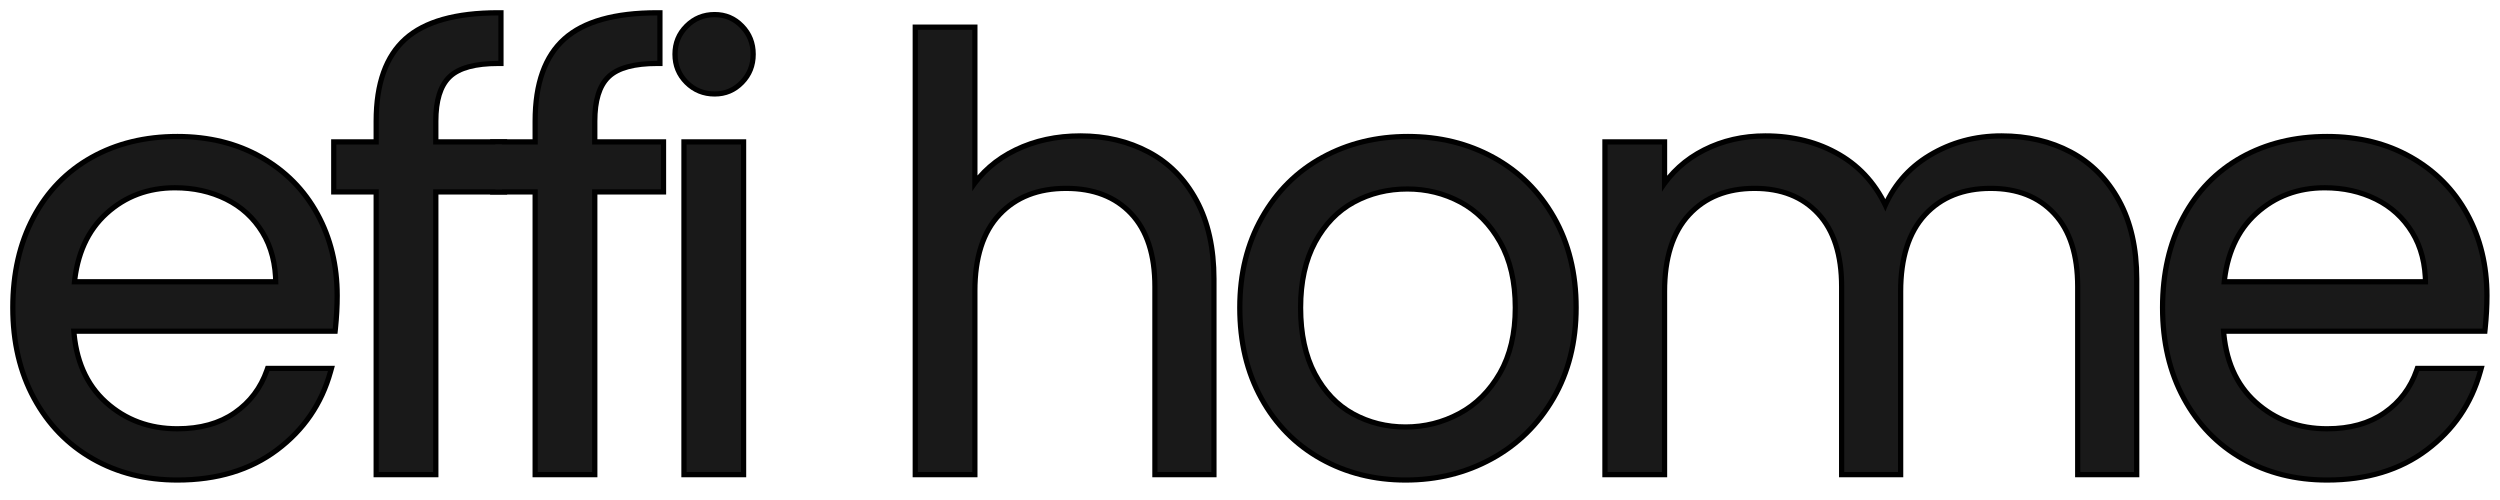 <svg version="1.0" preserveAspectRatio="xMidYMid meet" height="100" viewBox="0 0 375 75" zoomAndPan="magnify" width="500" xmlns:xlink="http://www.w3.org/1999/xlink" xmlns="http://www.w3.org/2000/svg"><defs><g></g><clipPath id="2704a676ac"><rect height="75" y="0" width="375" x="0"></rect></clipPath></defs><rect fill-opacity="1" height="90" y="-7.5" fill="#ffffff" width="450" x="-37.5"></rect><rect fill-opacity="1" height="90" y="-7.5" fill="#ffffff" width="450" x="-37.5"></rect><g transform="matrix(1, 0, 0, 1, 0, -0)"><g clip-path="url(#2704a676ac)"><g fill-opacity="1" fill="#000000"><g transform="translate(-1.54, 70.803)"><g><path d="M 52.512 -26.445 C 52.512 -24.867 52.422 -23.195 52.238 -21.434 L 52.164 -20.73 L 12.191 -20.73 L 12.191 -21.516 L 12.977 -21.562 C 13.262 -16.938 14.832 -13.336 17.691 -10.758 C 20.562 -8.172 24.047 -6.879 28.148 -6.879 C 31.512 -6.879 34.305 -7.656 36.531 -9.207 C 38.754 -10.75 40.312 -12.82 41.215 -15.41 L 41.398 -15.934 L 51.773 -15.934 L 51.496 -14.941 C 50.133 -10.047 47.41 -6.066 43.324 -3.004 C 39.238 0.059 34.18 1.59 28.148 1.59 C 23.348 1.59 19.051 0.512 15.254 -1.648 C 11.449 -3.816 8.465 -6.891 6.305 -10.875 C 4.148 -14.848 3.07 -19.441 3.07 -24.652 C 3.07 -29.863 4.117 -34.438 6.211 -38.379 C 8.312 -42.34 11.27 -45.387 15.082 -47.527 C 18.875 -49.652 23.23 -50.719 28.148 -50.719 C 32.949 -50.719 37.203 -49.668 40.906 -47.57 C 44.625 -45.465 47.488 -42.566 49.5 -38.879 C 51.508 -35.207 52.512 -31.062 52.512 -26.445 Z M 50.941 -26.445 C 50.941 -30.797 50.004 -34.688 48.125 -38.129 C 46.254 -41.555 43.59 -44.246 40.133 -46.203 C 36.668 -48.168 32.672 -49.148 28.148 -49.148 C 23.504 -49.148 19.406 -48.152 15.848 -46.156 C 12.305 -44.172 9.555 -41.332 7.594 -37.645 C 5.625 -33.934 4.641 -29.602 4.641 -24.652 C 4.641 -19.707 5.652 -15.363 7.684 -11.625 C 9.703 -7.902 12.484 -5.031 16.031 -3.012 C 19.586 -0.988 23.625 0.023 28.148 0.023 C 33.832 0.023 38.574 -1.406 42.383 -4.258 C 46.184 -7.109 48.719 -10.812 49.984 -15.359 L 50.742 -15.152 L 50.742 -14.367 L 41.957 -14.367 L 41.957 -15.152 L 42.695 -14.895 C 41.684 -11.984 39.93 -9.656 37.43 -7.918 C 34.934 -6.18 31.84 -5.312 28.148 -5.312 C 23.645 -5.312 19.809 -6.738 16.641 -9.594 C 13.465 -12.453 11.723 -16.414 11.41 -21.469 L 11.359 -22.301 L 51.457 -22.301 L 51.457 -21.516 L 50.68 -21.598 C 50.855 -23.301 50.941 -24.918 50.941 -26.445 Z M 42.516 -28.148 C 42.516 -31.109 41.867 -33.648 40.57 -35.762 C 39.273 -37.875 37.512 -39.48 35.289 -40.578 C 33.035 -41.691 30.539 -42.246 27.789 -42.246 C 23.867 -42.246 20.535 -41 17.785 -38.504 C 15.035 -36.012 13.465 -32.539 13.062 -28.078 L 12.281 -28.148 L 12.281 -28.934 L 43.301 -28.934 L 43.301 -28.148 Z M 44.086 -27.363 L 11.422 -27.363 L 11.5 -28.219 C 11.938 -33.086 13.68 -36.902 16.73 -39.668 C 19.777 -42.434 23.465 -43.816 27.789 -43.816 C 30.781 -43.816 33.512 -43.207 35.984 -41.988 C 38.48 -40.754 40.453 -38.953 41.906 -36.582 C 43.359 -34.215 44.086 -31.406 44.086 -28.148 Z M 44.086 -27.363"></path></g></g></g><g fill-opacity="1" fill="#000000"><g transform="translate(48.394, 70.803)"><g><path d="M 26.895 -41.621 L 16.586 -41.621 L 16.586 -42.402 L 17.371 -42.402 L 17.371 0.785 L 7.641 0.785 L 7.641 -42.402 L 8.426 -42.402 L 8.426 -41.621 L 1.277 -41.621 L 1.277 -49.91 L 8.426 -49.91 L 8.426 -49.129 L 7.641 -49.129 L 7.641 -52.625 C 7.641 -58.355 9.148 -62.57 12.164 -65.266 C 15.148 -67.938 19.883 -69.277 26.355 -69.277 L 27.141 -69.277 L 27.141 -60.895 L 26.355 -60.895 C 22.98 -60.895 20.637 -60.266 19.324 -59.004 C 18.02 -57.754 17.371 -55.629 17.371 -52.625 L 17.371 -49.129 L 16.586 -49.129 L 16.586 -49.91 L 27.68 -49.91 L 27.68 -41.621 Z M 26.895 -43.188 L 26.895 -42.402 L 26.109 -42.402 L 26.109 -49.129 L 26.895 -49.129 L 26.895 -48.344 L 15.801 -48.344 L 15.801 -52.625 C 15.801 -56.074 16.613 -58.578 18.238 -60.137 C 19.855 -61.688 22.559 -62.461 26.355 -62.461 L 26.355 -61.68 L 25.57 -61.68 L 25.57 -68.492 L 26.355 -68.492 L 26.355 -67.707 C 20.281 -67.707 15.898 -66.504 13.207 -64.098 C 10.543 -61.711 9.211 -57.887 9.211 -52.625 L 9.211 -48.344 L 2.062 -48.344 L 2.062 -49.129 L 2.848 -49.129 L 2.848 -42.402 L 2.062 -42.402 L 2.062 -43.188 L 9.211 -43.188 L 9.211 0 L 8.426 0 L 8.426 -0.785 L 16.586 -0.785 L 16.586 0 L 15.801 0 L 15.801 -43.188 Z M 26.895 -43.188"></path></g></g></g><g fill-opacity="1" fill="#000000"><g transform="translate(72.24, 70.803)"><g><path d="M 26.895 -41.621 L 16.586 -41.621 L 16.586 -42.402 L 17.371 -42.402 L 17.371 0.785 L 7.641 0.785 L 7.641 -42.402 L 8.426 -42.402 L 8.426 -41.621 L 1.277 -41.621 L 1.277 -49.91 L 8.426 -49.91 L 8.426 -49.129 L 7.641 -49.129 L 7.641 -52.625 C 7.641 -58.355 9.148 -62.57 12.164 -65.266 C 15.148 -67.938 19.883 -69.277 26.355 -69.277 L 27.141 -69.277 L 27.141 -60.895 L 26.355 -60.895 C 22.98 -60.895 20.637 -60.266 19.324 -59.004 C 18.02 -57.754 17.371 -55.629 17.371 -52.625 L 17.371 -49.129 L 16.586 -49.129 L 16.586 -49.91 L 27.68 -49.91 L 27.68 -41.621 Z M 26.895 -43.188 L 26.895 -42.402 L 26.109 -42.402 L 26.109 -49.129 L 26.895 -49.129 L 26.895 -48.344 L 15.801 -48.344 L 15.801 -52.625 C 15.801 -56.074 16.613 -58.578 18.238 -60.137 C 19.855 -61.688 22.559 -62.461 26.355 -62.461 L 26.355 -61.68 L 25.57 -61.68 L 25.57 -68.492 L 26.355 -68.492 L 26.355 -67.707 C 20.281 -67.707 15.898 -66.504 13.207 -64.098 C 10.543 -61.711 9.211 -57.887 9.211 -52.625 L 9.211 -48.344 L 2.062 -48.344 L 2.062 -49.129 L 2.848 -49.129 L 2.848 -42.402 L 2.062 -42.402 L 2.062 -43.188 L 9.211 -43.188 L 9.211 0 L 8.426 0 L 8.426 -0.785 L 16.586 -0.785 L 16.586 0 L 15.801 0 L 15.801 -43.188 Z M 26.895 -43.188"></path></g></g></g><g fill-opacity="1" fill="#000000"><g transform="translate(96.086, 70.803)"><g><path d="M 11.117 -56.32 C 9.348 -56.32 7.848 -56.938 6.617 -58.164 C 5.387 -59.395 4.773 -60.895 4.773 -62.664 C 4.773 -64.434 5.387 -65.934 6.617 -67.164 C 7.848 -68.391 9.348 -69.008 11.117 -69.008 C 12.832 -69.008 14.289 -68.391 15.488 -67.156 C 16.684 -65.926 17.281 -64.43 17.281 -62.664 C 17.281 -60.898 16.684 -59.402 15.488 -58.172 C 14.289 -56.938 12.832 -56.32 11.117 -56.32 Z M 11.117 -57.891 C 12.391 -57.891 13.473 -58.348 14.363 -59.266 C 15.262 -60.191 15.711 -61.324 15.711 -62.664 C 15.711 -64.004 15.262 -65.137 14.363 -66.062 C 13.473 -66.98 12.391 -67.438 11.117 -67.438 C 9.777 -67.438 8.648 -66.977 7.727 -66.055 C 6.805 -65.133 6.344 -64 6.344 -62.664 C 6.344 -61.328 6.805 -60.195 7.727 -59.273 C 8.648 -58.352 9.777 -57.891 11.117 -57.891 Z M 15.844 -49.129 L 15.844 0.785 L 6.117 0.785 L 6.117 -49.91 L 15.844 -49.91 Z M 14.277 -49.129 L 15.062 -49.129 L 15.062 -48.344 L 6.902 -48.344 L 6.902 -49.129 L 7.688 -49.129 L 7.688 0 L 6.902 0 L 6.902 -0.785 L 15.062 -0.785 L 15.062 0 L 14.277 0 Z M 14.277 -49.129"></path></g></g></g><g fill-opacity="1" fill="#000000"><g transform="translate(112.491, 70.803)"><g></g></g></g><g fill-opacity="1" fill="#000000"><g transform="translate(130.779, 70.803)"><g><path d="M 31.289 -50.809 C 35.121 -50.809 38.594 -49.984 41.695 -48.34 C 44.824 -46.684 47.277 -44.199 49.055 -40.891 C 50.82 -37.609 51.703 -33.629 51.703 -28.957 L 51.703 0.785 L 42.066 0.785 L 42.066 -27.789 C 42.066 -32.484 40.914 -36.055 38.605 -38.504 C 36.309 -40.938 33.152 -42.156 29.137 -42.156 C 25.059 -42.156 21.828 -40.895 19.441 -38.367 C 17.043 -35.832 15.844 -32.094 15.844 -27.164 L 15.844 0.785 L 6.117 0.785 L 6.117 -67.125 L 15.844 -67.125 L 15.844 -42.133 L 15.062 -42.133 L 14.402 -42.559 C 16.094 -45.191 18.426 -47.23 21.398 -48.668 C 24.344 -50.094 27.641 -50.809 31.289 -50.809 Z M 31.289 -49.238 C 27.883 -49.238 24.812 -48.578 22.082 -47.254 C 19.375 -45.945 17.254 -44.098 15.723 -41.711 L 14.277 -39.465 L 14.277 -66.34 L 15.062 -66.34 L 15.062 -65.555 L 6.902 -65.555 L 6.902 -66.34 L 7.688 -66.34 L 7.688 0 L 6.902 0 L 6.902 -0.785 L 15.062 -0.785 L 15.062 0 L 14.277 0 L 14.277 -27.164 C 14.277 -32.512 15.617 -36.605 18.301 -39.445 C 20.996 -42.301 24.605 -43.727 29.137 -43.727 C 33.605 -43.727 37.141 -42.344 39.746 -39.578 C 42.34 -36.828 43.637 -32.898 43.637 -27.789 L 43.637 0 L 42.852 0 L 42.852 -0.785 L 50.922 -0.785 L 50.922 0 L 50.137 0 L 50.137 -28.957 C 50.137 -33.367 49.316 -37.098 47.676 -40.148 C 46.047 -43.176 43.809 -45.445 40.961 -46.953 C 38.086 -48.477 34.863 -49.238 31.289 -49.238 Z M 31.289 -49.238"></path></g></g></g><g fill-opacity="1" fill="#000000"><g transform="translate(182.506, 70.803)"><g><path d="M 28.328 1.59 C 23.59 1.59 19.293 0.512 15.441 -1.645 C 11.574 -3.812 8.543 -6.887 6.352 -10.871 C 4.164 -14.844 3.07 -19.438 3.07 -24.652 C 3.07 -29.812 4.195 -34.379 6.445 -38.352 C 8.699 -42.336 11.773 -45.395 15.672 -47.527 C 19.555 -49.656 23.891 -50.719 28.688 -50.719 C 33.484 -50.719 37.82 -49.656 41.703 -47.527 C 45.602 -45.395 48.676 -42.352 50.93 -38.398 C 53.18 -34.453 54.305 -29.871 54.305 -24.652 C 54.305 -19.434 53.148 -14.832 50.836 -10.855 C 48.523 -6.875 45.387 -3.805 41.434 -1.645 C 37.492 0.512 33.125 1.59 28.328 1.59 Z M 28.328 0.023 C 32.855 0.023 36.977 -0.992 40.684 -3.02 C 44.379 -5.039 47.312 -7.918 49.48 -11.645 C 51.648 -15.379 52.734 -19.715 52.734 -24.652 C 52.734 -29.594 51.68 -33.918 49.566 -37.621 C 47.457 -41.32 44.586 -44.164 40.949 -46.152 C 37.305 -48.152 33.215 -49.148 28.688 -49.148 C 24.16 -49.148 20.07 -48.152 16.426 -46.152 C 12.789 -44.164 9.918 -41.305 7.809 -37.578 C 5.695 -33.844 4.641 -29.535 4.641 -24.652 C 4.641 -19.707 5.668 -15.367 7.727 -11.629 C 9.773 -7.906 12.602 -5.035 16.207 -3.016 C 19.824 -0.988 23.863 0.023 28.328 0.023 Z M 28.328 -7.148 C 31.125 -7.148 33.754 -7.805 36.207 -9.117 C 38.645 -10.422 40.617 -12.383 42.129 -15.004 C 43.641 -17.633 44.398 -20.848 44.398 -24.652 C 44.398 -28.461 43.656 -31.68 42.168 -34.309 C 40.691 -36.926 38.762 -38.871 36.387 -40.145 C 33.992 -41.426 31.395 -42.066 28.598 -42.066 C 25.742 -42.066 23.133 -41.426 20.77 -40.145 C 18.426 -38.875 16.543 -36.934 15.121 -34.32 C 13.691 -31.688 12.977 -28.465 12.977 -24.652 C 12.977 -20.781 13.68 -17.527 15.082 -14.891 C 16.473 -12.281 18.324 -10.34 20.637 -9.07 C 22.973 -7.789 25.535 -7.148 28.328 -7.148 Z M 28.328 -5.582 C 25.266 -5.582 22.449 -6.285 19.883 -7.695 C 17.297 -9.113 15.234 -11.266 13.695 -14.152 C 12.172 -17.02 11.406 -20.52 11.406 -24.652 C 11.406 -28.73 12.188 -32.203 13.742 -35.07 C 15.312 -37.953 17.406 -40.105 20.02 -41.523 C 22.617 -42.934 25.477 -43.637 28.598 -43.637 C 31.656 -43.637 34.5 -42.934 37.125 -41.527 C 39.77 -40.109 41.906 -37.961 43.535 -35.078 C 45.156 -32.211 45.969 -28.734 45.969 -24.652 C 45.969 -20.57 45.141 -17.09 43.488 -14.223 C 41.828 -11.344 39.648 -9.18 36.945 -7.734 C 34.262 -6.297 31.387 -5.582 28.328 -5.582 Z M 28.328 -5.582"></path></g></g></g><g fill-opacity="1" fill="#000000"><g transform="translate(234.232, 70.803)"><g><path d="M 65.98 -50.809 C 69.938 -50.809 73.465 -49.984 76.57 -48.34 C 79.695 -46.684 82.164 -44.203 83.973 -40.898 C 85.77 -37.613 86.668 -33.633 86.668 -28.957 L 86.668 0.785 L 77.031 0.785 L 77.031 -27.789 C 77.031 -32.484 75.891 -36.059 73.609 -38.508 C 71.344 -40.941 68.262 -42.156 64.367 -42.156 C 60.352 -42.156 57.168 -40.883 54.812 -38.332 C 52.441 -35.762 51.258 -32.008 51.258 -27.074 L 51.258 0.785 L 41.621 0.785 L 41.621 -27.789 C 41.621 -32.484 40.48 -36.059 38.199 -38.508 C 35.934 -40.941 32.852 -42.156 28.957 -42.156 C 24.941 -42.156 21.758 -40.883 19.402 -38.332 C 17.031 -35.762 15.844 -32.008 15.844 -27.074 L 15.844 0.785 L 6.117 0.785 L 6.117 -49.91 L 15.844 -49.91 L 15.844 -42.047 L 15.062 -42.047 L 14.398 -42.461 C 16.086 -45.156 18.359 -47.223 21.207 -48.66 C 24.035 -50.094 27.16 -50.809 30.57 -50.809 C 34.836 -50.809 38.613 -49.848 41.902 -47.922 C 45.219 -45.984 47.688 -43.141 49.309 -39.398 L 48.59 -39.086 L 47.859 -39.375 C 49.301 -43.008 51.68 -45.824 54.996 -47.828 C 58.289 -49.812 61.949 -50.809 65.98 -50.809 Z M 65.98 -49.238 C 62.242 -49.238 58.852 -48.32 55.809 -46.484 C 52.793 -44.66 50.629 -42.102 49.32 -38.797 L 48.621 -37.039 L 47.871 -38.773 C 46.383 -42.203 44.133 -44.801 41.109 -46.566 C 38.066 -48.348 34.551 -49.238 30.57 -49.238 C 27.406 -49.238 24.523 -48.578 21.914 -47.262 C 19.324 -45.953 17.262 -44.074 15.727 -41.629 L 14.277 -39.32 L 14.277 -49.129 L 15.062 -49.129 L 15.062 -48.344 L 6.902 -48.344 L 6.902 -49.129 L 7.688 -49.129 L 7.688 0 L 6.902 0 L 6.902 -0.785 L 15.062 -0.785 L 15.062 0 L 14.277 0 L 14.277 -27.074 C 14.277 -32.418 15.602 -36.523 18.25 -39.395 C 20.914 -42.281 24.484 -43.727 28.957 -43.727 C 33.309 -43.727 36.77 -42.344 39.348 -39.578 C 41.906 -36.824 43.188 -32.898 43.188 -27.789 L 43.188 0 L 42.402 0 L 42.402 -0.785 L 50.473 -0.785 L 50.473 0 L 49.688 0 L 49.688 -27.074 C 49.688 -32.418 51.012 -36.523 53.66 -39.395 C 56.328 -42.281 59.895 -43.727 64.367 -43.727 C 68.719 -43.727 72.184 -42.344 74.758 -39.578 C 77.32 -36.824 78.598 -32.898 78.598 -27.789 L 78.598 0 L 77.816 0 L 77.816 -0.785 L 85.883 -0.785 L 85.883 0 L 85.098 0 L 85.098 -28.957 C 85.098 -33.363 84.266 -37.094 82.594 -40.145 C 80.938 -43.176 78.684 -45.445 75.832 -46.953 C 72.961 -48.477 69.676 -49.238 65.98 -49.238 Z M 65.98 -49.238"></path></g></g></g><g fill-opacity="1" fill="#000000"><g transform="translate(320.922, 70.803)"><g><path d="M 52.512 -26.445 C 52.512 -24.867 52.422 -23.195 52.238 -21.434 L 52.164 -20.73 L 12.191 -20.73 L 12.191 -21.516 L 12.977 -21.562 C 13.262 -16.938 14.832 -13.336 17.691 -10.758 C 20.562 -8.172 24.047 -6.879 28.148 -6.879 C 31.512 -6.879 34.305 -7.656 36.531 -9.207 C 38.754 -10.75 40.312 -12.82 41.215 -15.41 L 41.398 -15.934 L 51.773 -15.934 L 51.496 -14.941 C 50.133 -10.047 47.41 -6.066 43.324 -3.004 C 39.238 0.059 34.18 1.59 28.148 1.59 C 23.348 1.59 19.051 0.512 15.254 -1.648 C 11.449 -3.816 8.465 -6.891 6.305 -10.875 C 4.148 -14.848 3.07 -19.441 3.07 -24.652 C 3.07 -29.863 4.117 -34.438 6.211 -38.379 C 8.312 -42.34 11.27 -45.387 15.082 -47.527 C 18.875 -49.652 23.23 -50.719 28.148 -50.719 C 32.949 -50.719 37.203 -49.668 40.906 -47.57 C 44.625 -45.465 47.488 -42.566 49.5 -38.879 C 51.508 -35.207 52.512 -31.062 52.512 -26.445 Z M 50.941 -26.445 C 50.941 -30.797 50.004 -34.688 48.125 -38.129 C 46.254 -41.555 43.59 -44.246 40.133 -46.203 C 36.668 -48.168 32.672 -49.148 28.148 -49.148 C 23.504 -49.148 19.406 -48.152 15.848 -46.156 C 12.305 -44.172 9.555 -41.332 7.594 -37.645 C 5.625 -33.934 4.641 -29.602 4.641 -24.652 C 4.641 -19.707 5.652 -15.363 7.684 -11.625 C 9.703 -7.902 12.484 -5.031 16.031 -3.012 C 19.586 -0.988 23.625 0.023 28.148 0.023 C 33.832 0.023 38.574 -1.406 42.383 -4.258 C 46.184 -7.109 48.719 -10.812 49.984 -15.359 L 50.742 -15.152 L 50.742 -14.367 L 41.957 -14.367 L 41.957 -15.152 L 42.695 -14.895 C 41.684 -11.984 39.93 -9.656 37.43 -7.918 C 34.934 -6.18 31.84 -5.312 28.148 -5.312 C 23.645 -5.312 19.809 -6.738 16.641 -9.594 C 13.465 -12.453 11.723 -16.414 11.41 -21.469 L 11.359 -22.301 L 51.457 -22.301 L 51.457 -21.516 L 50.68 -21.598 C 50.855 -23.301 50.941 -24.918 50.941 -26.445 Z M 42.516 -28.148 C 42.516 -31.109 41.867 -33.648 40.57 -35.762 C 39.273 -37.875 37.512 -39.48 35.289 -40.578 C 33.035 -41.691 30.539 -42.246 27.789 -42.246 C 23.867 -42.246 20.535 -41 17.785 -38.504 C 15.035 -36.012 13.465 -32.539 13.062 -28.078 L 12.281 -28.148 L 12.281 -28.934 L 43.301 -28.934 L 43.301 -28.148 Z M 44.086 -27.363 L 11.422 -27.363 L 11.5 -28.219 C 11.938 -33.086 13.68 -36.902 16.73 -39.668 C 19.777 -42.434 23.465 -43.816 27.789 -43.816 C 30.781 -43.816 33.512 -43.207 35.984 -41.988 C 38.48 -40.754 40.453 -38.953 41.906 -36.582 C 43.359 -34.215 44.086 -31.406 44.086 -28.148 Z M 44.086 -27.363"></path></g></g></g><g fill-opacity="1" fill="#191919"><g transform="translate(-1.54, 70.803)"><g><path d="M 51.719 -26.438 C 51.719 -24.883 51.629 -23.242 51.453 -21.516 L 12.188 -21.516 C 12.488 -16.672 14.145 -12.891 17.156 -10.172 C 20.176 -7.453 23.836 -6.094 28.141 -6.094 C 31.672 -6.094 34.613 -6.914 36.969 -8.562 C 39.332 -10.207 40.992 -12.406 41.953 -15.156 L 50.734 -15.156 C 49.422 -10.426 46.789 -6.582 42.844 -3.625 C 38.906 -0.664 34.004 0.812 28.141 0.812 C 23.484 0.812 19.316 -0.234 15.641 -2.328 C 11.961 -4.422 9.078 -7.395 6.984 -11.25 C 4.898 -15.102 3.859 -19.57 3.859 -24.656 C 3.859 -29.727 4.875 -34.176 6.906 -38 C 8.938 -41.832 11.785 -44.781 15.453 -46.844 C 19.129 -48.906 23.359 -49.938 28.141 -49.938 C 32.805 -49.938 36.93 -48.914 40.516 -46.875 C 44.098 -44.844 46.859 -42.051 48.797 -38.5 C 50.742 -34.945 51.719 -30.926 51.719 -26.438 Z M 43.297 -28.141 C 43.297 -31.254 42.609 -33.93 41.234 -36.172 C 39.859 -38.41 37.988 -40.113 35.625 -41.281 C 33.27 -42.445 30.656 -43.031 27.781 -43.031 C 23.664 -43.031 20.156 -41.711 17.25 -39.078 C 14.352 -36.453 12.695 -32.805 12.281 -28.141 Z M 43.297 -28.141"></path></g></g></g><g fill-opacity="1" fill="#191919"><g transform="translate(48.394, 70.803)"><g><path d="M 26.891 -42.406 L 16.578 -42.406 L 16.578 0 L 8.422 0 L 8.422 -42.406 L 2.062 -42.406 L 2.062 -49.125 L 8.422 -49.125 L 8.422 -52.625 C 8.422 -58.113 9.836 -62.129 12.672 -64.672 C 15.516 -67.211 20.078 -68.484 26.359 -68.484 L 26.359 -61.672 C 22.766 -61.672 20.234 -60.969 18.766 -59.562 C 17.305 -58.156 16.578 -55.844 16.578 -52.625 L 16.578 -49.125 L 26.891 -49.125 Z M 26.891 -42.406"></path></g></g></g><g fill-opacity="1" fill="#191919"><g transform="translate(72.24, 70.803)"><g><path d="M 26.891 -42.406 L 16.578 -42.406 L 16.578 0 L 8.422 0 L 8.422 -42.406 L 2.062 -42.406 L 2.062 -49.125 L 8.422 -49.125 L 8.422 -52.625 C 8.422 -58.113 9.836 -62.129 12.672 -64.672 C 15.516 -67.211 20.078 -68.484 26.359 -68.484 L 26.359 -61.672 C 22.766 -61.672 20.234 -60.969 18.766 -59.562 C 17.305 -58.156 16.578 -55.844 16.578 -52.625 L 16.578 -49.125 L 26.891 -49.125 Z M 26.891 -42.406"></path></g></g></g><g fill-opacity="1" fill="#191919"><g transform="translate(96.086, 70.803)"><g><path d="M 11.109 -57.094 C 9.555 -57.094 8.242 -57.629 7.172 -58.703 C 6.098 -59.785 5.562 -61.102 5.562 -62.656 C 5.562 -64.207 6.098 -65.52 7.172 -66.594 C 8.242 -67.676 9.555 -68.219 11.109 -68.219 C 12.609 -68.219 13.879 -67.676 14.922 -66.594 C 15.973 -65.52 16.5 -64.207 16.5 -62.656 C 16.5 -61.102 15.973 -59.785 14.922 -58.703 C 13.879 -57.629 12.609 -57.094 11.109 -57.094 Z M 15.062 -49.125 L 15.062 0 L 6.906 0 L 6.906 -49.125 Z M 15.062 -49.125"></path></g></g></g><g fill-opacity="1" fill="#191919"><g transform="translate(112.491, 70.803)"><g></g></g></g><g fill-opacity="1" fill="#191919"><g transform="translate(130.779, 70.803)"><g><path d="M 31.281 -50.016 C 34.988 -50.016 38.336 -49.223 41.328 -47.641 C 44.316 -46.055 46.66 -43.68 48.359 -40.516 C 50.066 -37.348 50.922 -33.492 50.922 -28.953 L 50.922 0 L 42.844 0 L 42.844 -27.781 C 42.844 -32.688 41.617 -36.438 39.172 -39.031 C 36.723 -41.633 33.379 -42.938 29.141 -42.938 C 24.828 -42.938 21.398 -41.594 18.859 -38.906 C 16.328 -36.219 15.062 -32.301 15.062 -27.156 L 15.062 0 L 6.906 0 L 6.906 -66.328 L 15.062 -66.328 L 15.062 -42.125 C 16.676 -44.633 18.898 -46.578 21.734 -47.953 C 24.578 -49.328 27.758 -50.016 31.281 -50.016 Z M 31.281 -50.016"></path></g></g></g><g fill-opacity="1" fill="#191919"><g transform="translate(182.506, 70.803)"><g><path d="M 28.328 0.812 C 23.723 0.812 19.551 -0.234 15.812 -2.328 C 12.082 -4.422 9.156 -7.395 7.031 -11.25 C 4.914 -15.102 3.859 -19.57 3.859 -24.656 C 3.859 -29.676 4.945 -34.113 7.125 -37.969 C 9.301 -41.82 12.27 -44.781 16.031 -46.844 C 19.801 -48.906 24.02 -49.938 28.688 -49.938 C 33.344 -49.938 37.551 -48.906 41.312 -46.844 C 45.082 -44.781 48.055 -41.832 50.234 -38 C 52.422 -34.176 53.516 -29.727 53.516 -24.656 C 53.516 -19.57 52.395 -15.102 50.156 -11.25 C 47.914 -7.395 44.879 -4.422 41.047 -2.328 C 37.223 -0.234 32.984 0.812 28.328 0.812 Z M 28.328 -6.359 C 31.254 -6.359 34 -7.047 36.562 -8.422 C 39.133 -9.797 41.211 -11.859 42.797 -14.609 C 44.379 -17.359 45.172 -20.707 45.172 -24.656 C 45.172 -28.594 44.395 -31.938 42.844 -34.688 C 41.289 -37.438 39.258 -39.484 36.75 -40.828 C 34.238 -42.172 31.52 -42.844 28.594 -42.844 C 25.602 -42.844 22.867 -42.172 20.391 -40.828 C 17.91 -39.484 15.922 -37.438 14.422 -34.688 C 12.93 -31.938 12.188 -28.594 12.188 -24.656 C 12.188 -20.645 12.914 -17.266 14.375 -14.516 C 15.844 -11.766 17.801 -9.719 20.25 -8.375 C 22.707 -7.031 25.398 -6.359 28.328 -6.359 Z M 28.328 -6.359"></path></g></g></g><g fill-opacity="1" fill="#191919"><g transform="translate(234.232, 70.803)"><g><path d="M 65.969 -50.016 C 69.801 -50.016 73.207 -49.223 76.188 -47.641 C 79.176 -46.055 81.535 -43.68 83.266 -40.516 C 85.004 -37.348 85.875 -33.492 85.875 -28.953 L 85.875 0 L 77.812 0 L 77.812 -27.781 C 77.812 -32.688 76.598 -36.438 74.172 -39.031 C 71.754 -41.633 68.484 -42.938 64.359 -42.938 C 60.117 -42.938 56.742 -41.578 54.234 -38.859 C 51.723 -36.141 50.469 -32.211 50.469 -27.078 L 50.469 0 L 42.406 0 L 42.406 -27.781 C 42.406 -32.688 41.191 -36.438 38.766 -39.031 C 36.348 -41.633 33.078 -42.938 28.953 -42.938 C 24.711 -42.938 21.336 -41.578 18.828 -38.859 C 16.316 -36.141 15.062 -32.211 15.062 -27.078 L 15.062 0 L 6.906 0 L 6.906 -49.125 L 15.062 -49.125 L 15.062 -42.047 C 16.676 -44.609 18.844 -46.578 21.562 -47.953 C 24.281 -49.328 27.281 -50.016 30.562 -50.016 C 34.688 -50.016 38.332 -49.086 41.5 -47.234 C 44.664 -45.391 47.023 -42.672 48.578 -39.078 C 49.953 -42.547 52.223 -45.234 55.391 -47.141 C 58.566 -49.055 62.094 -50.016 65.969 -50.016 Z M 65.969 -50.016"></path></g></g></g><g fill-opacity="1" fill="#191919"><g transform="translate(320.922, 70.803)"><g><path d="M 51.719 -26.438 C 51.719 -24.883 51.629 -23.242 51.453 -21.516 L 12.188 -21.516 C 12.488 -16.672 14.145 -12.891 17.156 -10.172 C 20.176 -7.453 23.836 -6.094 28.141 -6.094 C 31.672 -6.094 34.613 -6.914 36.969 -8.562 C 39.332 -10.207 40.992 -12.406 41.953 -15.156 L 50.734 -15.156 C 49.422 -10.426 46.789 -6.582 42.844 -3.625 C 38.906 -0.664 34.004 0.812 28.141 0.812 C 23.484 0.812 19.316 -0.234 15.641 -2.328 C 11.961 -4.422 9.078 -7.395 6.984 -11.25 C 4.898 -15.102 3.859 -19.57 3.859 -24.656 C 3.859 -29.727 4.875 -34.176 6.906 -38 C 8.938 -41.832 11.785 -44.781 15.453 -46.844 C 19.129 -48.906 23.359 -49.938 28.141 -49.938 C 32.805 -49.938 36.93 -48.914 40.516 -46.875 C 44.098 -44.844 46.859 -42.051 48.797 -38.5 C 50.742 -34.945 51.719 -30.926 51.719 -26.438 Z M 43.297 -28.141 C 43.297 -31.254 42.609 -33.93 41.234 -36.172 C 39.859 -38.41 37.988 -40.113 35.625 -41.281 C 33.27 -42.445 30.656 -43.031 27.781 -43.031 C 23.664 -43.031 20.156 -41.711 17.25 -39.078 C 14.352 -36.453 12.695 -32.805 12.281 -28.141 Z M 43.297 -28.141"></path></g></g></g></g></g></svg>